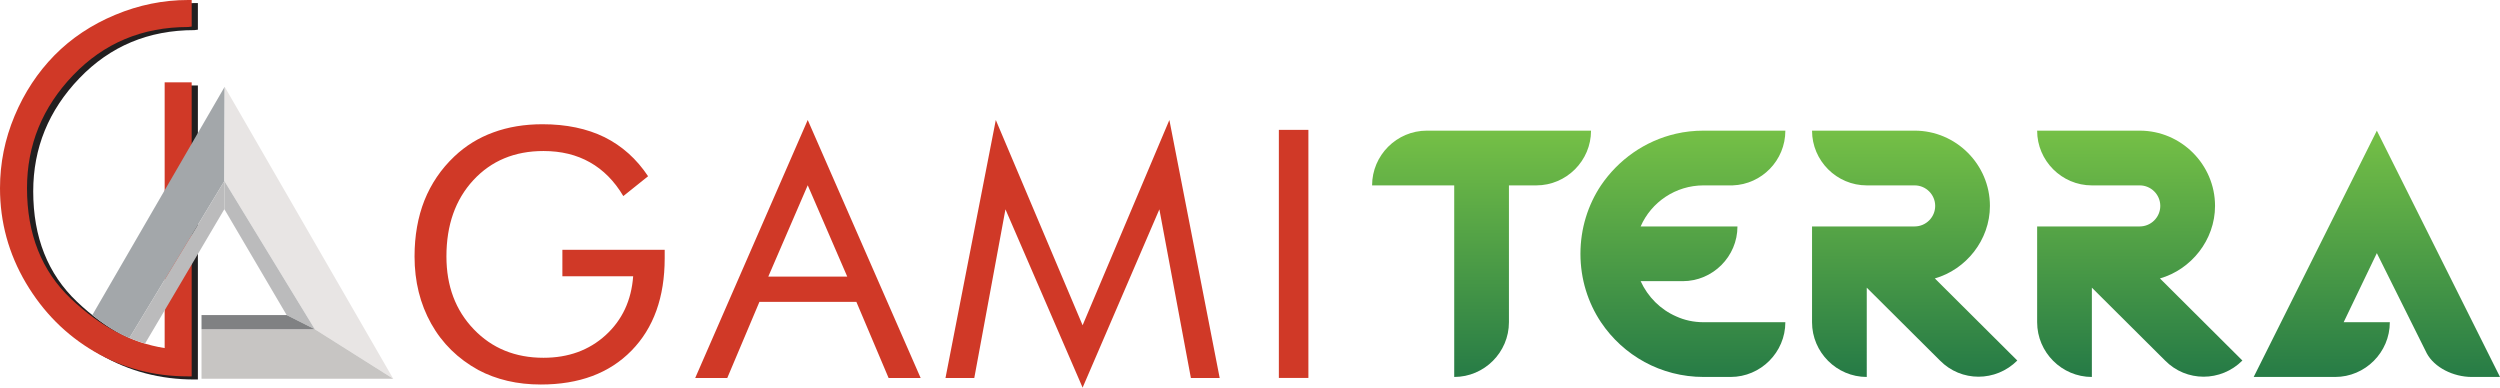 <?xml version="1.0" encoding="utf-8"?>
<!-- Generator: Adobe Illustrator 16.0.0, SVG Export Plug-In . SVG Version: 6.00 Build 0)  -->
<!DOCTYPE svg PUBLIC "-//W3C//DTD SVG 1.1//EN" "http://www.w3.org/Graphics/SVG/1.1/DTD/svg11.dtd">
<svg version="1.1" id="Layer_1" xmlns="http://www.w3.org/2000/svg" xmlns:xlink="http://www.w3.org/1999/xlink" x="0px" y="0px"
	 width="334.232px" height="51.822px" viewBox="0 0 334.232 51.822" enable-background="new 0 0 334.232 51.822"
	 xml:space="preserve">
<g>
	<defs>
		<path id="SVGID_1_" d="M212.71,17.467h-21.953c-4.025,0-7.318,3.293-7.318,7.318h10.979v25.612c4.023,0,7.316-3.293,7.316-7.318
			V24.785h3.658C209.418,24.785,212.71,21.491,212.71,17.467"/>
	</defs>
	<clipPath id="SVGID_2_">
		<use xlink:href="#SVGID_1_"  overflow="visible"/>
	</clipPath>
	<linearGradient id="SVGID_3_" gradientUnits="userSpaceOnUse" x1="198.075" y1="17.528" x2="198.075" y2="54.498">
		<stop  offset="0" style="stop-color:#75C046"/>
		<stop  offset="1" style="stop-color:#1D7346"/>
	</linearGradient>
	<rect x="183.439" y="17.467" clip-path="url(#SVGID_2_)" fill="url(#SVGID_3_)" width="29.271" height="32.93"/>
</g>
<g>
	<defs>
		<path id="SVGID_4_" d="M238.689,17.467h-10.93c-1.281,0-2.516,0.137-3.705,0.412c-4.162,0.96-7.684,3.476-10.016,6.906
			c-1.738,2.606-2.745,5.763-2.745,9.147s1.007,6.54,2.745,9.146c2.973,4.437,8.003,7.318,13.721,7.318h3.613
			c4.023,0,7.316-3.293,7.316-7.318h-10.93c-1.326,0-2.562-0.273-3.66-0.777c-2.104-0.914-3.795-2.606-4.756-4.711h5.625
			c4.025,0,7.318-3.293,7.318-7.317h-12.943c1.418-3.247,4.665-5.488,8.416-5.488h3.338h0.549
			C235.534,24.647,238.689,21.446,238.689,17.467"/>
	</defs>
	<clipPath id="SVGID_5_">
		<use xlink:href="#SVGID_4_"  overflow="visible"/>
	</clipPath>
	<linearGradient id="SVGID_6_" gradientUnits="userSpaceOnUse" x1="224.992" y1="17.528" x2="224.992" y2="54.498">
		<stop  offset="0" style="stop-color:#75C046"/>
		<stop  offset="1" style="stop-color:#1D7346"/>
	</linearGradient>
	<rect x="211.293" y="17.467" clip-path="url(#SVGID_5_)" fill="url(#SVGID_6_)" width="27.396" height="32.93"/>
</g>
<g>
	<defs>
		<path id="SVGID_7_" d="M242.256,17.467c0,4.024,3.294,7.318,7.317,7.318h6.403c1.51,0,2.745,1.235,2.745,2.744
			c0,1.51-1.235,2.744-2.745,2.744h-13.721v12.806c0,4.025,3.294,7.318,7.317,7.318V38.459l9.789,9.742
			c2.834,2.882,7.454,2.882,10.336,0l-11.023-10.977c4.162-1.189,7.364-5.123,7.364-9.696c0-5.534-4.528-10.062-10.063-10.062
			H242.256z"/>
	</defs>
	<clipPath id="SVGID_8_">
		<use xlink:href="#SVGID_7_"  overflow="visible"/>
	</clipPath>
	<linearGradient id="SVGID_9_" gradientUnits="userSpaceOnUse" x1="255.978" y1="17.528" x2="255.978" y2="53.738">
		<stop  offset="0" style="stop-color:#75C046"/>
		<stop  offset="1" style="stop-color:#1D7346"/>
	</linearGradient>
	<rect x="242.256" y="17.467" clip-path="url(#SVGID_8_)" fill="url(#SVGID_9_)" width="27.442" height="33.617"/>
</g>
<g>
	<defs>
		<path id="SVGID_10_" d="M272.351,30.273v12.806c0,4.025,3.293,7.318,7.317,7.318V38.459l9.788,9.742
			c2.834,2.882,7.455,2.882,10.336,0L288.77,37.225c4.161-1.189,7.364-5.123,7.364-9.696c0-5.534-4.529-10.062-10.063-10.062
			h-13.721c0,4.024,3.293,7.318,7.317,7.318h6.403c1.509,0,2.744,1.235,2.744,2.744c0,1.51-1.235,2.744-2.744,2.744H272.351z"/>
	</defs>
	<clipPath id="SVGID_11_">
		<use xlink:href="#SVGID_10_"  overflow="visible"/>
	</clipPath>
	<linearGradient id="SVGID_12_" gradientUnits="userSpaceOnUse" x1="286.072" y1="17.528" x2="286.072" y2="53.738">
		<stop  offset="0" style="stop-color:#75C046"/>
		<stop  offset="1" style="stop-color:#1D7346"/>
	</linearGradient>
	<rect x="272.351" y="17.467" clip-path="url(#SVGID_11_)" fill="url(#SVGID_12_)" width="27.441" height="33.617"/>
</g>
<g>
	<defs>
		<path id="SVGID_13_" d="M301.301,50.397h10.886c4.025,0,7.316-3.293,7.316-7.318h-6.173l4.437-9.238l6.677,13.4
			c1.007,1.875,3.522,3.156,6.038,3.156h3.75l-16.465-32.93L301.301,50.397z"/>
	</defs>
	<clipPath id="SVGID_14_">
		<use xlink:href="#SVGID_13_"  overflow="visible"/>
	</clipPath>
	<linearGradient id="SVGID_15_" gradientUnits="userSpaceOnUse" x1="317.767" y1="17.528" x2="317.767" y2="54.498">
		<stop  offset="0" style="stop-color:#75C046"/>
		<stop  offset="1" style="stop-color:#1D7346"/>
	</linearGradient>
	<rect x="301.301" y="17.467" clip-path="url(#SVGID_14_)" fill="url(#SVGID_15_)" width="32.931" height="32.93"/>
</g>
<path fill-rule="evenodd" clip-rule="evenodd" fill="#D03927" d="M75.188,33.395h13.677v1.117c0,5.225-1.478,9.342-4.44,12.366
	c-2.962,3.027-7.003,4.528-12.119,4.528c-1.561,0-3.048-0.158-4.458-0.488c-1.414-0.334-2.713-0.818-3.9-1.451
	c-2.718-1.499-4.828-3.559-6.304-6.201c-1.475-2.636-2.222-5.625-2.222-8.982c0-2.764,0.443-5.262,1.322-7.492
	c0.891-2.224,2.219-4.19,4-5.877c1.499-1.419,3.235-2.5,5.213-3.215c1.978-0.729,4.167-1.09,6.571-1.09
	c3.186,0,5.948,0.58,8.293,1.729c2.345,1.169,4.284,2.906,5.824,5.222l-3.312,2.654c-1.19-2.01-2.683-3.512-4.464-4.514
	c-1.778-1.008-3.847-1.511-6.209-1.511c-3.851,0-6.974,1.302-9.375,3.894c-2.404,2.604-3.6,5.998-3.6,10.201
	c0,3.958,1.219,7.202,3.659,9.74c2.434,2.54,5.542,3.807,9.316,3.807c3.329,0,6.092-1.006,8.308-3.021
	c2.216-2.021,3.444-4.643,3.682-7.872h-9.463V33.395z M107.988,24.767l-5.272,12.21h10.553L107.988,24.767z M107.988,16.042
	l15.096,34.49h-4.285l-4.308-10.174h-12.962l-4.297,10.174h-4.287L107.988,16.042z M144.737,51.822l-10.315-23.837l-4.167,22.547
	h-3.85l6.727-34.49l11.605,27.445l11.6-27.445l6.726,34.49h-3.85L155,27.985L144.737,51.822z M170.974,17.358h3.949v33.173h-3.949
	V17.358z"/>
<path fill-rule="evenodd" clip-rule="evenodd" fill="#221F20" d="M25.989,0.41h0.467v3.557l-0.467,0.06
	c-6.134,0-11.261,2.145-15.377,6.433c-4.115,4.29-6.171,9.329-6.171,15.118c0,6.133,1.95,11.054,5.854,14.762
	c3.9,3.709,8.084,5.911,12.549,6.608V11.424h3.612v39.311h-0.467c-4.58,0-8.763-1.107-12.549-3.319
	c-3.789-2.214-6.832-5.271-9.147-9.175c-2.309-3.899-3.463-8.122-3.463-12.664c0-3.341,0.646-6.563,1.948-9.669
	c1.306-3.102,3.077-5.807,5.333-8.097c2.25-2.289,4.954-4.095,8.122-5.415C19.401,1.076,22.646,0.41,25.989,0.41"/>
<path fill-rule="evenodd" clip-rule="evenodd" fill="#D03927" d="M25.164,0h0.463v3.553L25.164,3.61
	c-6.137,0-11.26,2.147-15.378,6.435C5.67,14.337,3.61,19.375,3.61,25.161c0,6.135,1.956,11.054,5.856,14.765
	c3.902,3.708,8.087,5.909,12.548,6.61V11.008h3.612v39.311h-0.463c-4.583,0-8.766-1.103-12.555-3.318
	c-3.785-2.215-6.833-5.273-9.145-9.174C1.16,33.927,0,29.703,0,25.161c0-3.339,0.649-6.561,1.952-9.671
	c1.3-3.104,3.078-5.8,5.328-8.095c2.253-2.287,4.963-4.095,8.126-5.412C18.569,0.662,21.821,0,25.164,0"/>
<path fill-rule="evenodd" clip-rule="evenodd" fill="#A3A7AA" d="M12.347,42.112l17.69-30.51L29.998,24.2
	c-4.231,7-8.468,13.996-12.697,20.992C15.558,44.481,13.933,43.417,12.347,42.112"/>
<polygon fill-rule="evenodd" clip-rule="evenodd" fill="#E8E5E4" points="52.575,50.638 52.024,49.689 49.84,45.901 30.037,11.602 
	29.996,24.203 42.095,44.024 "/>
<polygon fill-rule="evenodd" clip-rule="evenodd" fill="#C7C5C3" points="26.942,44.024 27.311,44.024 28.78,44.024 42.099,44.024 
	52.576,50.638 26.942,50.638 "/>
<path fill-rule="evenodd" clip-rule="evenodd" fill="#BBBBBC" d="M19.387,45.934l1.091-1.84l9.517-16.131v-3.764l-12.7,20.993
	C17.969,45.473,18.662,45.727,19.387,45.934"/>
<polygon fill-rule="evenodd" clip-rule="evenodd" fill="#BBBBBC" points="42.095,44.024 42.005,43.979 41.638,43.792 38.323,42.12 
	29.995,27.963 29.995,24.199 "/>
<polygon fill-rule="evenodd" clip-rule="evenodd" fill="#808183" points="26.942,44.024 27.311,44.024 28.78,44.024 42.099,44.024 
	38.323,42.12 26.942,42.12 "/>
</svg>
